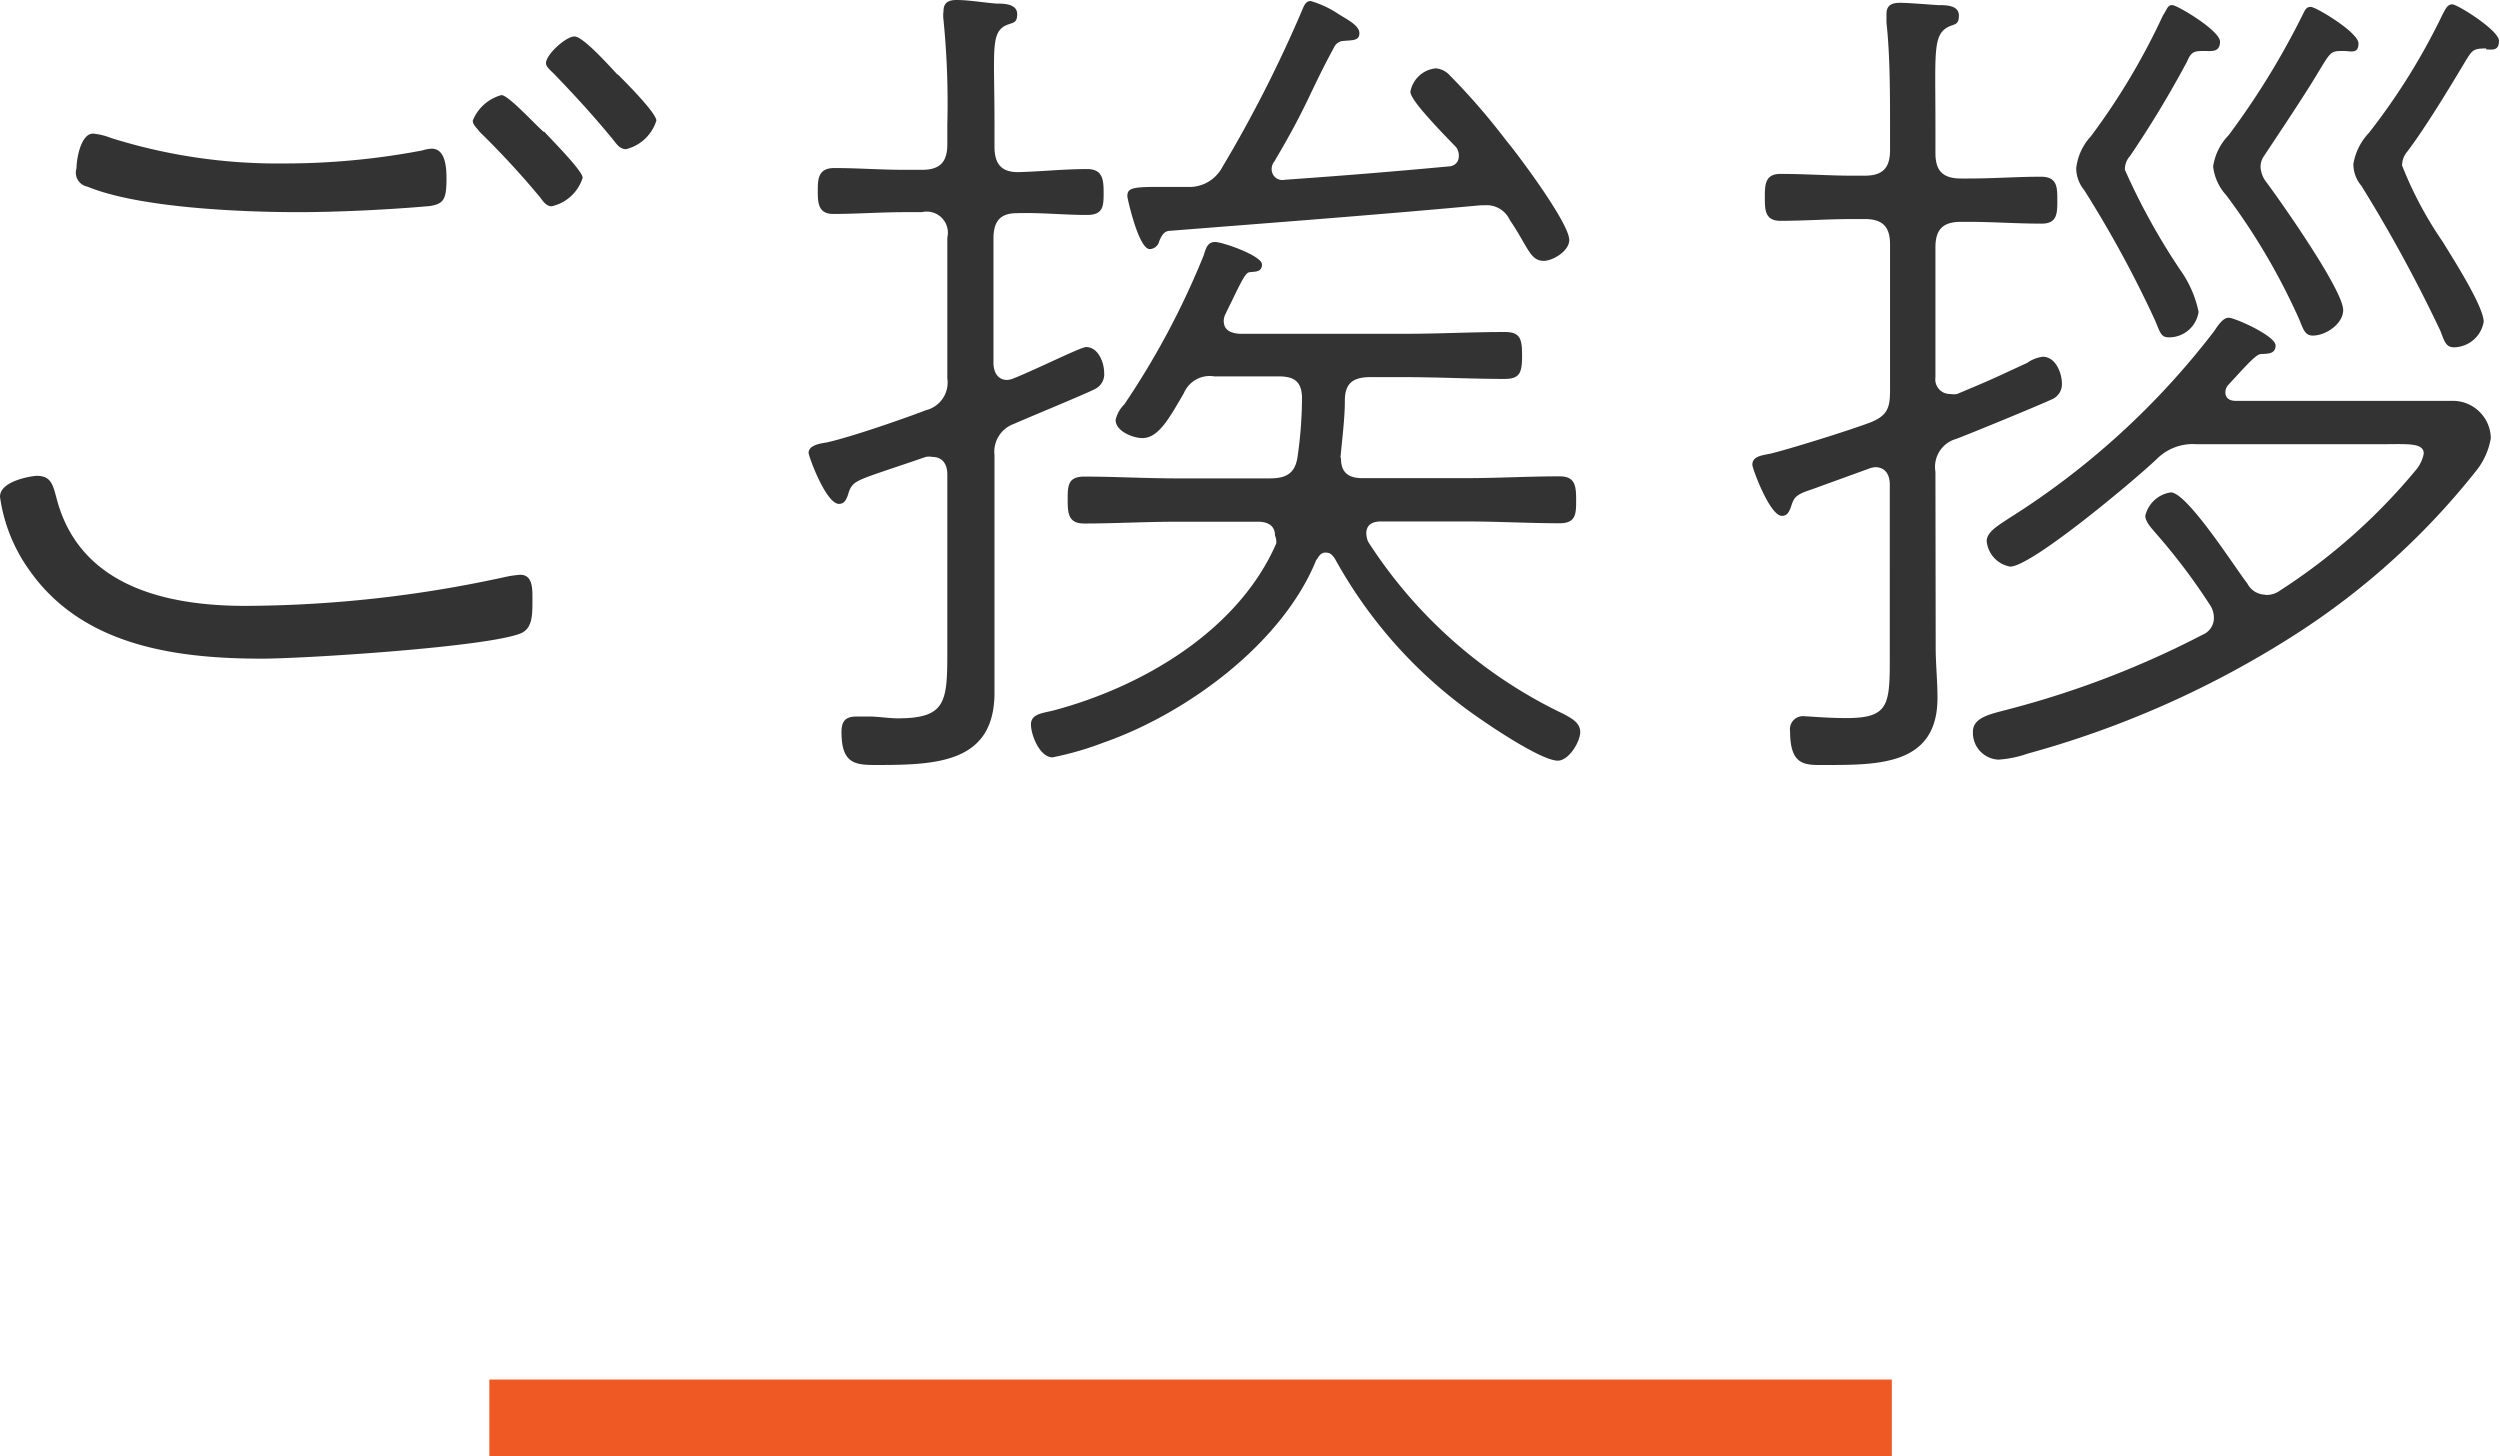 <svg xmlns="http://www.w3.org/2000/svg" viewBox="0 0 98.04 57.1" width="98.04" height="57.1"><defs><style>.cls-1{fill:#333;}.cls-2{fill:#ef5a24;}</style></defs><title>アセット 5</title><g id="レイヤー_2" data-name="レイヤー 2"><g id="content"><path class="cls-1" d="M2.21,19.51c.88,3.47,4.28,4.25,7.41,4.25a48.18,48.18,0,0,0,10.13-1.12,4.37,4.37,0,0,1,.65-.1c.51,0,.48.58.48,1,0,.58,0,1.09-.44,1.29-1.26.54-8.5,1-10.17,1-3.4,0-7.07-.51-9.14-3.5A6.44,6.44,0,0,1,0,19.48c0-.65,1.33-.82,1.43-.82C2,18.66,2.07,19,2.21,19.51ZM4.35,5.41a21.78,21.78,0,0,0,6.8,1,28.85,28.85,0,0,0,5.41-.51,1.43,1.43,0,0,1,.37-.07c.54,0,.58.75.58,1.16,0,.82-.1,1-.65,1.09-1.56.14-3.6.24-5.17.24-2.24,0-6.25-.17-8.26-1A.56.56,0,0,1,3,6.6c0-.37.17-1.36.65-1.36A2.51,2.51,0,0,1,4.35,5.41Zm17-.24c.24.27,1.5,1.53,1.5,1.8a1.65,1.65,0,0,1-1.22,1.12c-.2,0-.34-.2-.44-.34a33.63,33.63,0,0,0-2.38-2.58c-.1-.14-.27-.27-.27-.44a1.69,1.69,0,0,1,1.12-1C19.92,3.71,21,4.9,21.32,5.17Zm2.89-2.24c.27.27,1.5,1.5,1.5,1.8a1.66,1.66,0,0,1-1.19,1.12c-.24,0-.37-.2-.48-.34-.75-.92-1.53-1.77-2.35-2.62-.1-.1-.31-.27-.31-.41,0-.34.78-1.05,1.12-1.05S23.93,2.62,24.21,2.92Z"/><path class="cls-1" d="M42.63,6.63c.61,0,.65.41.65.92s0,.88-.65.88c-.92,0-1.84-.1-2.75-.07-.65,0-.92.31-.92,1v4.86c0,.34.14.68.54.68a.81.81,0,0,0,.27-.07c.92-.37,2.62-1.22,2.82-1.22.48,0,.71.61.71,1a.64.64,0,0,1-.37.65c-.24.14-2.79,1.19-3.16,1.36A1.16,1.16,0,0,0,39,17.85v7.31c0,.68,0,1.36,0,2C39,29.88,36.81,30,34.43,30c-.85,0-1.43,0-1.43-1.29,0-.41.14-.61.58-.61h.51c.37,0,.75.07,1.12.07,1.94,0,1.94-.68,1.94-2.75V18.6c0-.37-.17-.68-.58-.68a.66.66,0,0,0-.27,0c-1.39.48-2.14.71-2.52.88s-.44.31-.54.65c-.07.17-.14.31-.34.31-.51,0-1.19-1.87-1.19-2,0-.31.48-.37.71-.41.92-.2,3-.92,3.88-1.26a1.12,1.12,0,0,0,.85-1.26V9.32a.83.83,0,0,0-1-1h-.68c-.92,0-1.87.07-2.79.07-.58,0-.61-.41-.61-.88s0-.92.65-.92c.92,0,1.83.07,2.75.07h.68c.68,0,1-.27,1-1V4.9A33.06,33.06,0,0,0,37,.78a1.27,1.27,0,0,1,0-.34c0-.37.24-.44.51-.44.48,0,1.05.1,1.56.14.27,0,.82,0,.82.41s-.2.31-.51.48C38.85,1.36,39,2.07,39,4.9v.85c0,.68.27,1,.92,1C40.79,6.73,41.71,6.63,42.63,6.63ZM52.59,18c0,.54.31.75.82.75h4.15c1.19,0,2.38-.07,3.6-.07.61,0,.65.37.65.92s0,.92-.65.92c-1.22,0-2.41-.07-3.6-.07h-3.4c-.31,0-.58.1-.58.48a1,1,0,0,0,.07.31A18.64,18.64,0,0,0,61.32,28c.31.17.65.34.65.71s-.44,1.12-.88,1.12c-.71,0-3.13-1.67-3.74-2.14a18.26,18.26,0,0,1-5-5.78c-.1-.14-.17-.24-.37-.24s-.27.17-.37.31c-1.33,3.26-5.07,6-8.33,7.14a12.37,12.37,0,0,1-2,.58c-.51,0-.85-.88-.85-1.29s.44-.44.85-.54c3.5-.92,7.28-3.13,8.77-6.56A.64.64,0,0,0,50,21c0-.54-.54-.54-.68-.54h-3.2c-1.19,0-2.41.07-3.6.07-.61,0-.65-.37-.65-.92s0-.92.65-.92c1.19,0,2.41.07,3.6.07H49.8c.65,0,1-.2,1.09-.88a16.69,16.69,0,0,0,.17-2.24c0-.65-.27-.88-.92-.88H47.62a1.1,1.1,0,0,0-1.19.65c-.58,1-1,1.77-1.63,1.77-.37,0-1.05-.27-1.05-.71a1.23,1.23,0,0,1,.34-.61A31.47,31.47,0,0,0,47.21,10c.07-.24.14-.51.44-.51s1.84.54,1.84.88-.34.27-.51.31-.37.51-.92,1.63a.63.63,0,0,0-.07.27c0,.37.27.48.61.51H55.1c1.33,0,2.62-.07,3.91-.07.61,0,.68.27.68.92s-.07.92-.68.92c-1.29,0-2.58-.07-3.91-.07H53.74c-.68,0-1,.24-1,.92s-.1,1.46-.17,2.21ZM56.77,6.53c.24,0,.44-.14.44-.41a.57.57,0,0,0-.1-.34c-.82-.85-1.8-1.87-1.8-2.18a1.12,1.12,0,0,1,1-.92.84.84,0,0,1,.54.27,26.26,26.26,0,0,1,2.21,2.55c.51.61,2.48,3.26,2.48,3.91,0,.44-.65.82-1,.82-.54,0-.61-.54-1.33-1.6a1,1,0,0,0-1-.58h-.14c-4,.37-8.12.68-12.17,1-.24,0-.34.17-.44.41a.4.4,0,0,1-.37.31c-.44,0-.88-2-.88-2.07,0-.31.17-.37,1.16-.37l1.19,0a1.46,1.46,0,0,0,1.36-.75A51.39,51.39,0,0,0,51.06.41c.07-.17.14-.37.34-.37a4,4,0,0,1,1.09.51c.31.2.82.44.82.75s-.27.27-.68.31a.43.43,0,0,0-.31.24c-1,1.84-1,2.21-2.35,4.49a.45.45,0,0,0-.1.27.42.42,0,0,0,.51.44C52.52,6.9,54.63,6.73,56.77,6.53Z"/><path class="cls-1" d="M75.91,25.4c0,.65.07,1.29.07,1.94C76,30,73.7,30,71.59,30c-.78,0-1.39.07-1.39-1.33a.51.51,0,0,1,.58-.58c.17,0,.85.07,1.63.07,1.7,0,1.7-.54,1.7-2.48V19c0-.34-.14-.68-.58-.68a1.05,1.05,0,0,0-.27.07L71,19.21c-.61.2-.65.31-.78.71-.07.17-.14.31-.34.31-.48,0-1.16-1.87-1.16-2,0-.34.37-.37.71-.44.71-.17,3-.88,3.91-1.22.68-.27.78-.58.78-1.26V9.59c0-.68-.27-1-1-1h-.44c-1,0-1.9.07-2.86.07-.61,0-.61-.44-.61-.92s0-.92.61-.92c1,0,1.9.07,2.86.07h.44c.68,0,1-.27,1-1V5c0-1.29,0-2.86-.14-4.11,0-.1,0-.24,0-.34,0-.37.24-.44.54-.44S75.53.17,76,.2c.31,0,.82,0,.82.41s-.2.31-.48.48c-.54.34-.44,1.05-.44,3.88V6c0,.68.27,1,1,1h.31c1,0,1.9-.07,2.82-.07.65,0,.65.41.65.92s0,.92-.61.92c-1,0-1.9-.07-2.86-.07h-.31c-.68,0-1,.27-1,1v5.1a.57.57,0,0,0,.58.65.74.74,0,0,0,.27,0c1.46-.61,1.36-.58,2.75-1.22a1.35,1.35,0,0,1,.61-.24c.51,0,.75.65.75,1.05a.64.64,0,0,1-.37.61c-.51.24-3.16,1.33-3.77,1.56a1.14,1.14,0,0,0-.82,1.29Zm12.92-2.07a.89.89,0,0,0,.58-.17,23.27,23.27,0,0,0,5.3-4.69,1.43,1.43,0,0,0,.34-.68c0-.44-.65-.37-1.67-.37H86.14a2,2,0,0,0-1.56.58c-.78.75-4.9,4.22-5.75,4.22a1.12,1.12,0,0,1-.92-1c0-.37.51-.65.85-.88A30.74,30.74,0,0,0,86.82,13c.14-.2.34-.54.58-.54s1.84.71,1.84,1.09-.41.31-.61.34-.78.71-1.26,1.22a.45.45,0,0,0-.1.27c0,.24.17.34.41.34h5.92c.85,0,1.7,0,2.55,0a1.49,1.49,0,0,1,1.53,1.46,2.77,2.77,0,0,1-.58,1.29A29,29,0,0,1,90,24.89a38.05,38.05,0,0,1-10.47,4.66,4.35,4.35,0,0,1-1.16.24,1.05,1.05,0,0,1-1-1.09c0-.61.78-.71,1.53-.92a36.23,36.23,0,0,0,7.48-2.89.71.71,0,0,0,.44-.68.91.91,0,0,0-.17-.51,23.86,23.86,0,0,0-2.11-2.79c-.14-.17-.41-.44-.41-.68a1.2,1.2,0,0,1,1-.92c.65,0,2.55,3,3,3.57A.8.8,0,0,0,88.83,23.32ZM86.48,2c-.41,0-.54,0-.71.41a41.09,41.09,0,0,1-2.24,3.71.77.77,0,0,0-.2.54,25.85,25.85,0,0,0,2.18,3.94,4.36,4.36,0,0,1,.71,1.63,1.17,1.17,0,0,1-1.16,1c-.31,0-.34-.17-.54-.65a44.16,44.16,0,0,0-2.79-5.13,1.37,1.37,0,0,1-.31-.85A2.22,2.22,0,0,1,82,5.34,26.54,26.54,0,0,0,84.82.61C85,.34,85,.2,85.19.2s1.87,1,1.87,1.43S86.72,2,86.48,2ZM91.92,2c-.61,0-.48,0-1.33,1.36-.58.92-1.19,1.83-1.8,2.75a.74.74,0,0,0-.14.44,1.06,1.06,0,0,0,.24.61c.58.78,3,4.22,3,5,0,.54-.68,1-1.19,1-.31,0-.37-.24-.54-.65A25.32,25.32,0,0,0,87.3,7.65a2,2,0,0,1-.51-1.12A2.22,2.22,0,0,1,87.4,5.3,30.68,30.68,0,0,0,90.25.68c.14-.27.17-.41.37-.41s1.87,1,1.87,1.43S92.19,2,91.92,2Zm5.58-.1c-.51,0-.54.07-.78.44C96.07,3.43,95.12,5,94.4,5.95a.84.84,0,0,0-.2.54,14.91,14.91,0,0,0,1.6,3c.37.61,1.6,2.52,1.6,3.13a1.2,1.2,0,0,1-1.16,1c-.31,0-.37-.2-.54-.65A57.35,57.35,0,0,0,92.6,7.28a1.3,1.3,0,0,1-.31-.85,2.33,2.33,0,0,1,.61-1.22A25.34,25.34,0,0,0,95.8.54c.1-.17.17-.37.37-.37S98,1.19,98,1.6,97.73,1.94,97.5,1.94Z"/><rect class="cls-2" x="19.19" y="54.1" width="55" height="3"/></g></g></svg>